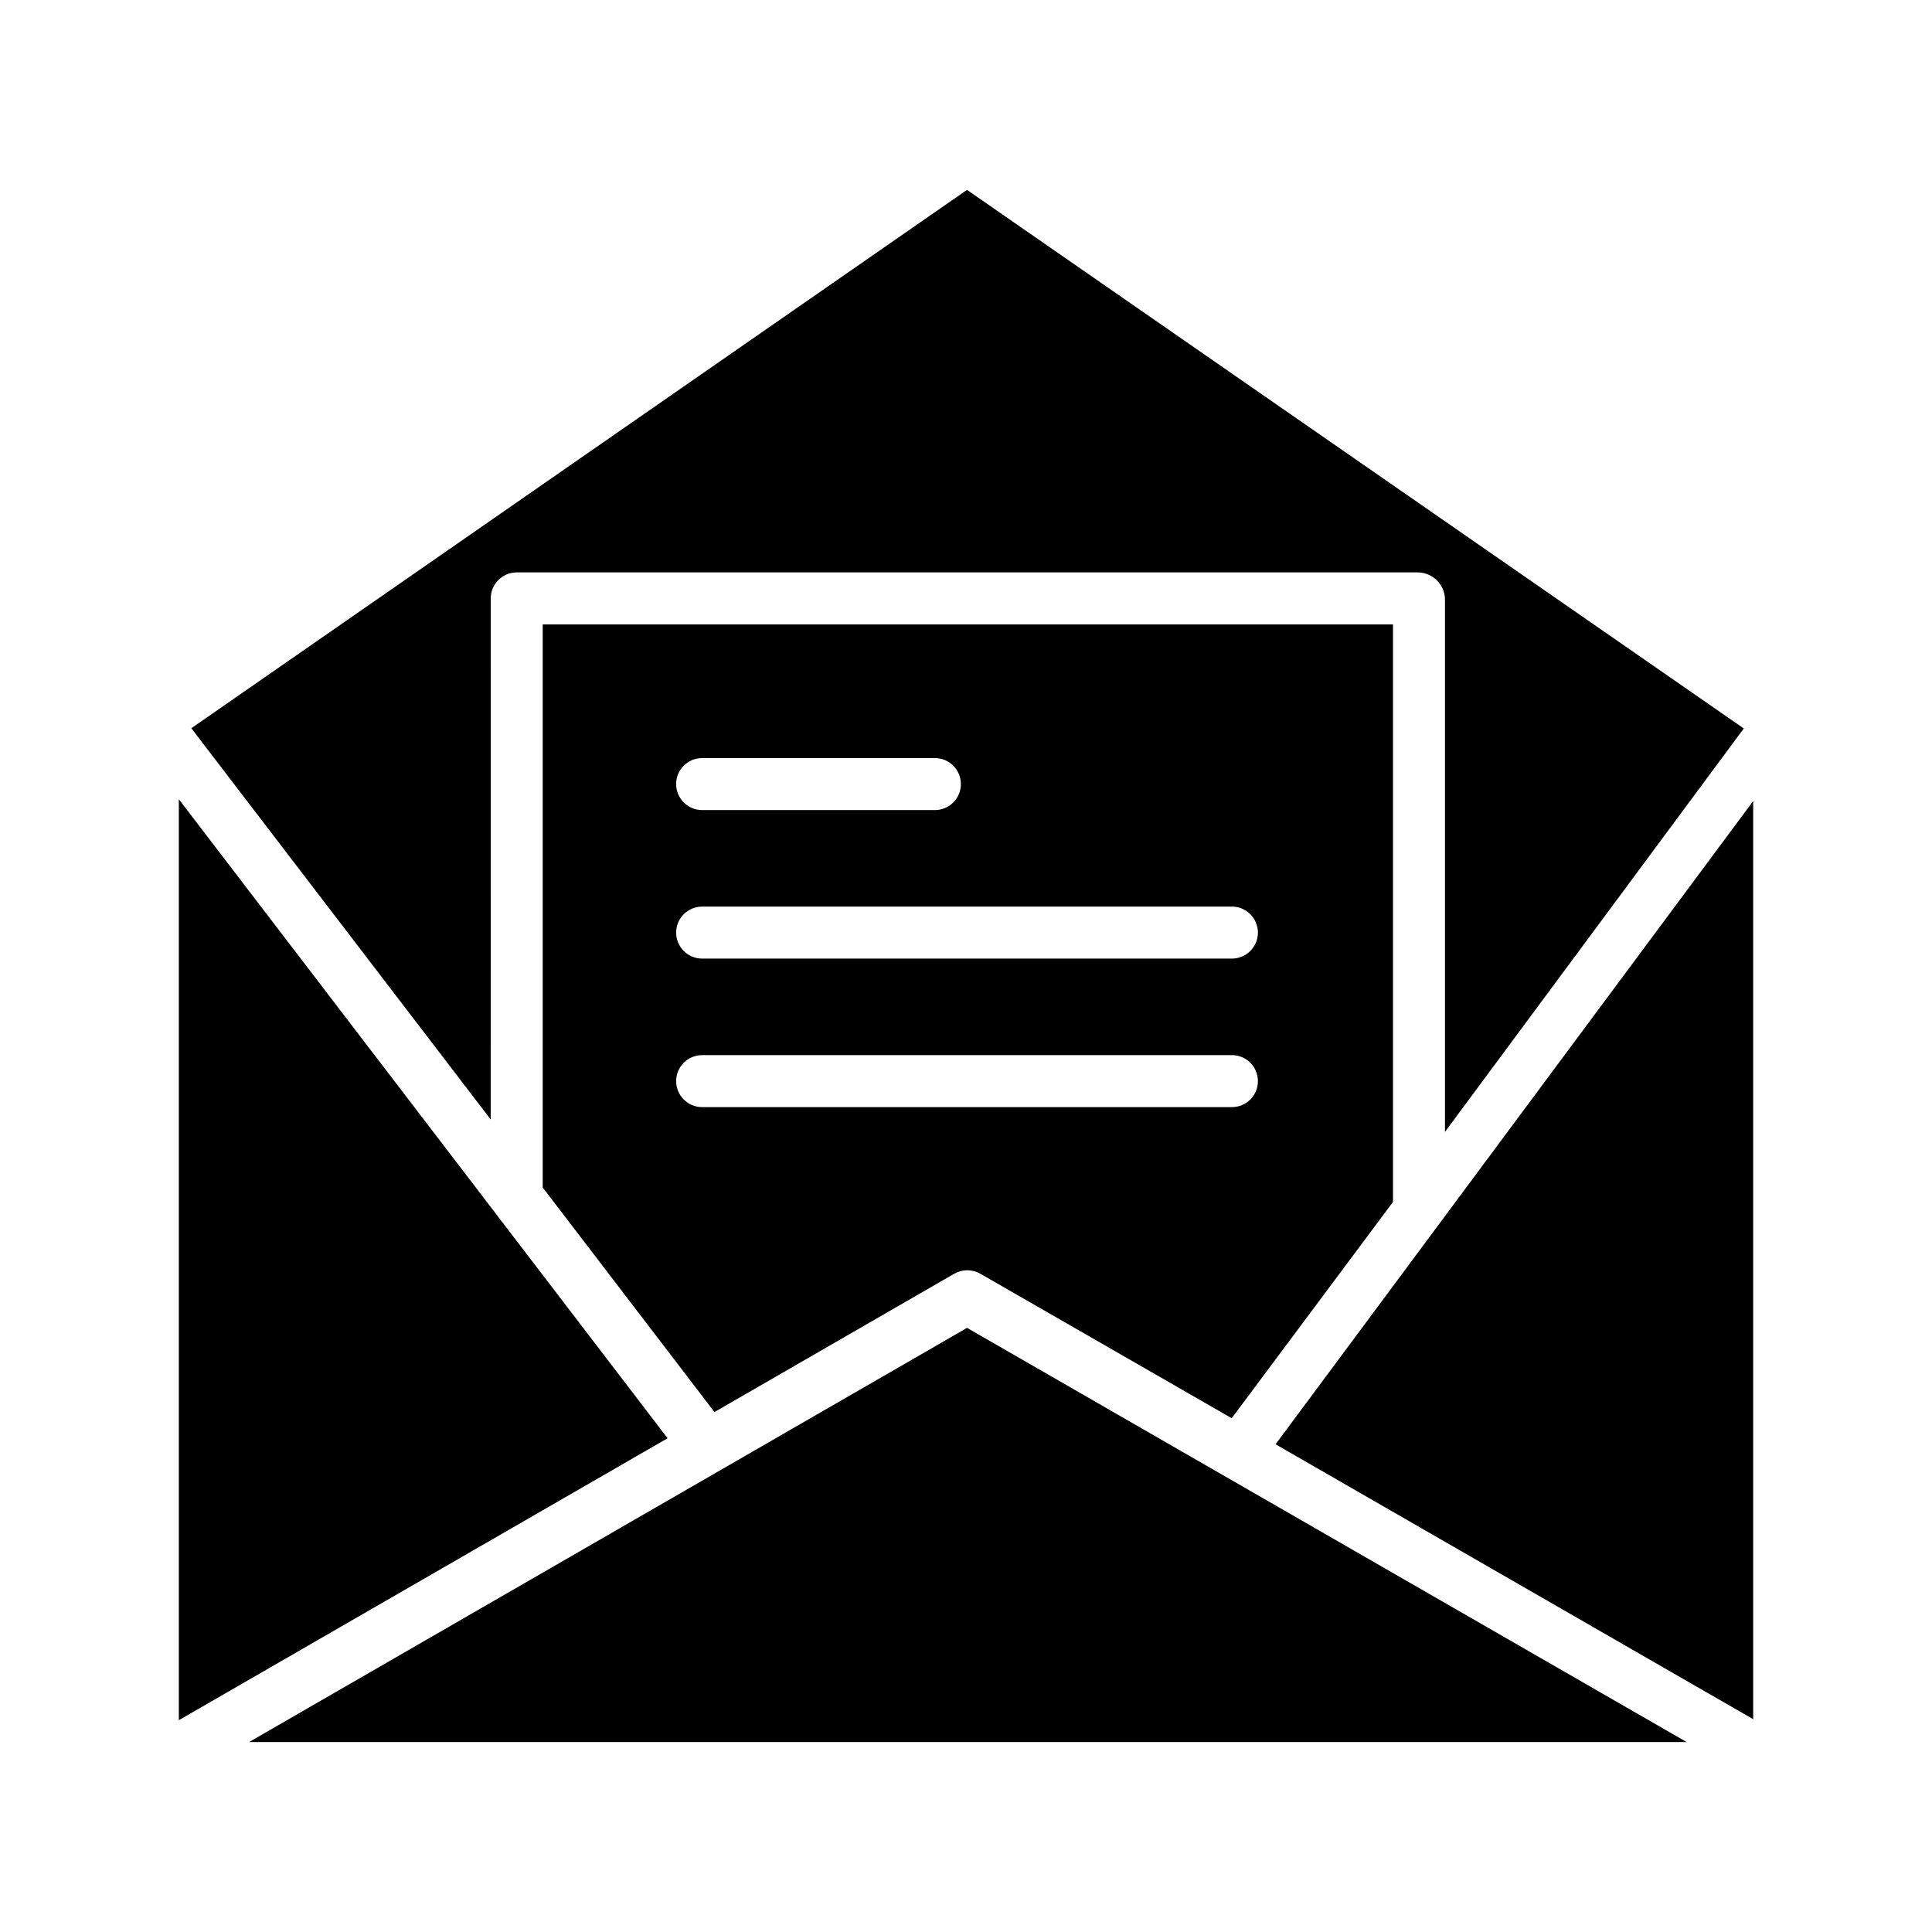 <?xml version="1.0" encoding="UTF-8"?>
<!-- The Best Svg Icon site in the world: iconSvg.co, Visit us! https://iconsvg.co -->
<svg fill="#000000" width="800px" height="800px" version="1.1" viewBox="144 144 512 512" xmlns="http://www.w3.org/2000/svg">
 <g>
  <path d="m274.05 302.66c-0.035-3.809 3.016-6.926 6.824-6.969h238.8c3.894 0.008 7.094 3.078 7.258 6.969v141.3l79.195-106.91-205.86-142.73-205.56 142.67 79.332 103.68z"/>
  <path d="m333.34 518.21 63.535-36.656h0.004c2.144-1.227 4.777-1.227 6.922 0l66.617 38.289 42.742-57.316v-153.05h-225.34v149.21zm-3.269-173.31h61.684c3.805 0 6.887 3.082 6.887 6.887s-3.082 6.891-6.887 6.891h-61.684c-3.805 0-6.887-3.086-6.887-6.891s3.082-6.887 6.887-6.887zm0 39.359h140.4c3.805 0 6.891 3.086 6.891 6.887 0 3.805-3.086 6.891-6.891 6.891h-140.4c-3.805 0-6.887-3.086-6.887-6.891 0-3.801 3.082-6.887 6.887-6.887zm0 39.359h140.4c3.805 0 6.891 3.086 6.891 6.891 0 3.805-3.086 6.887-6.891 6.887h-140.4c-3.805 0-6.887-3.082-6.887-6.887 0-3.805 3.082-6.891 6.887-6.891z"/>
  <path d="m210.01 605.66h380.97l-190.7-109.76z"/>
  <path d="m608.61 599.6v-243.31l-126.57 170.46z"/>
  <path d="m191.39 355.8v244.07l129.53-74.719z"/>
 </g>
</svg>